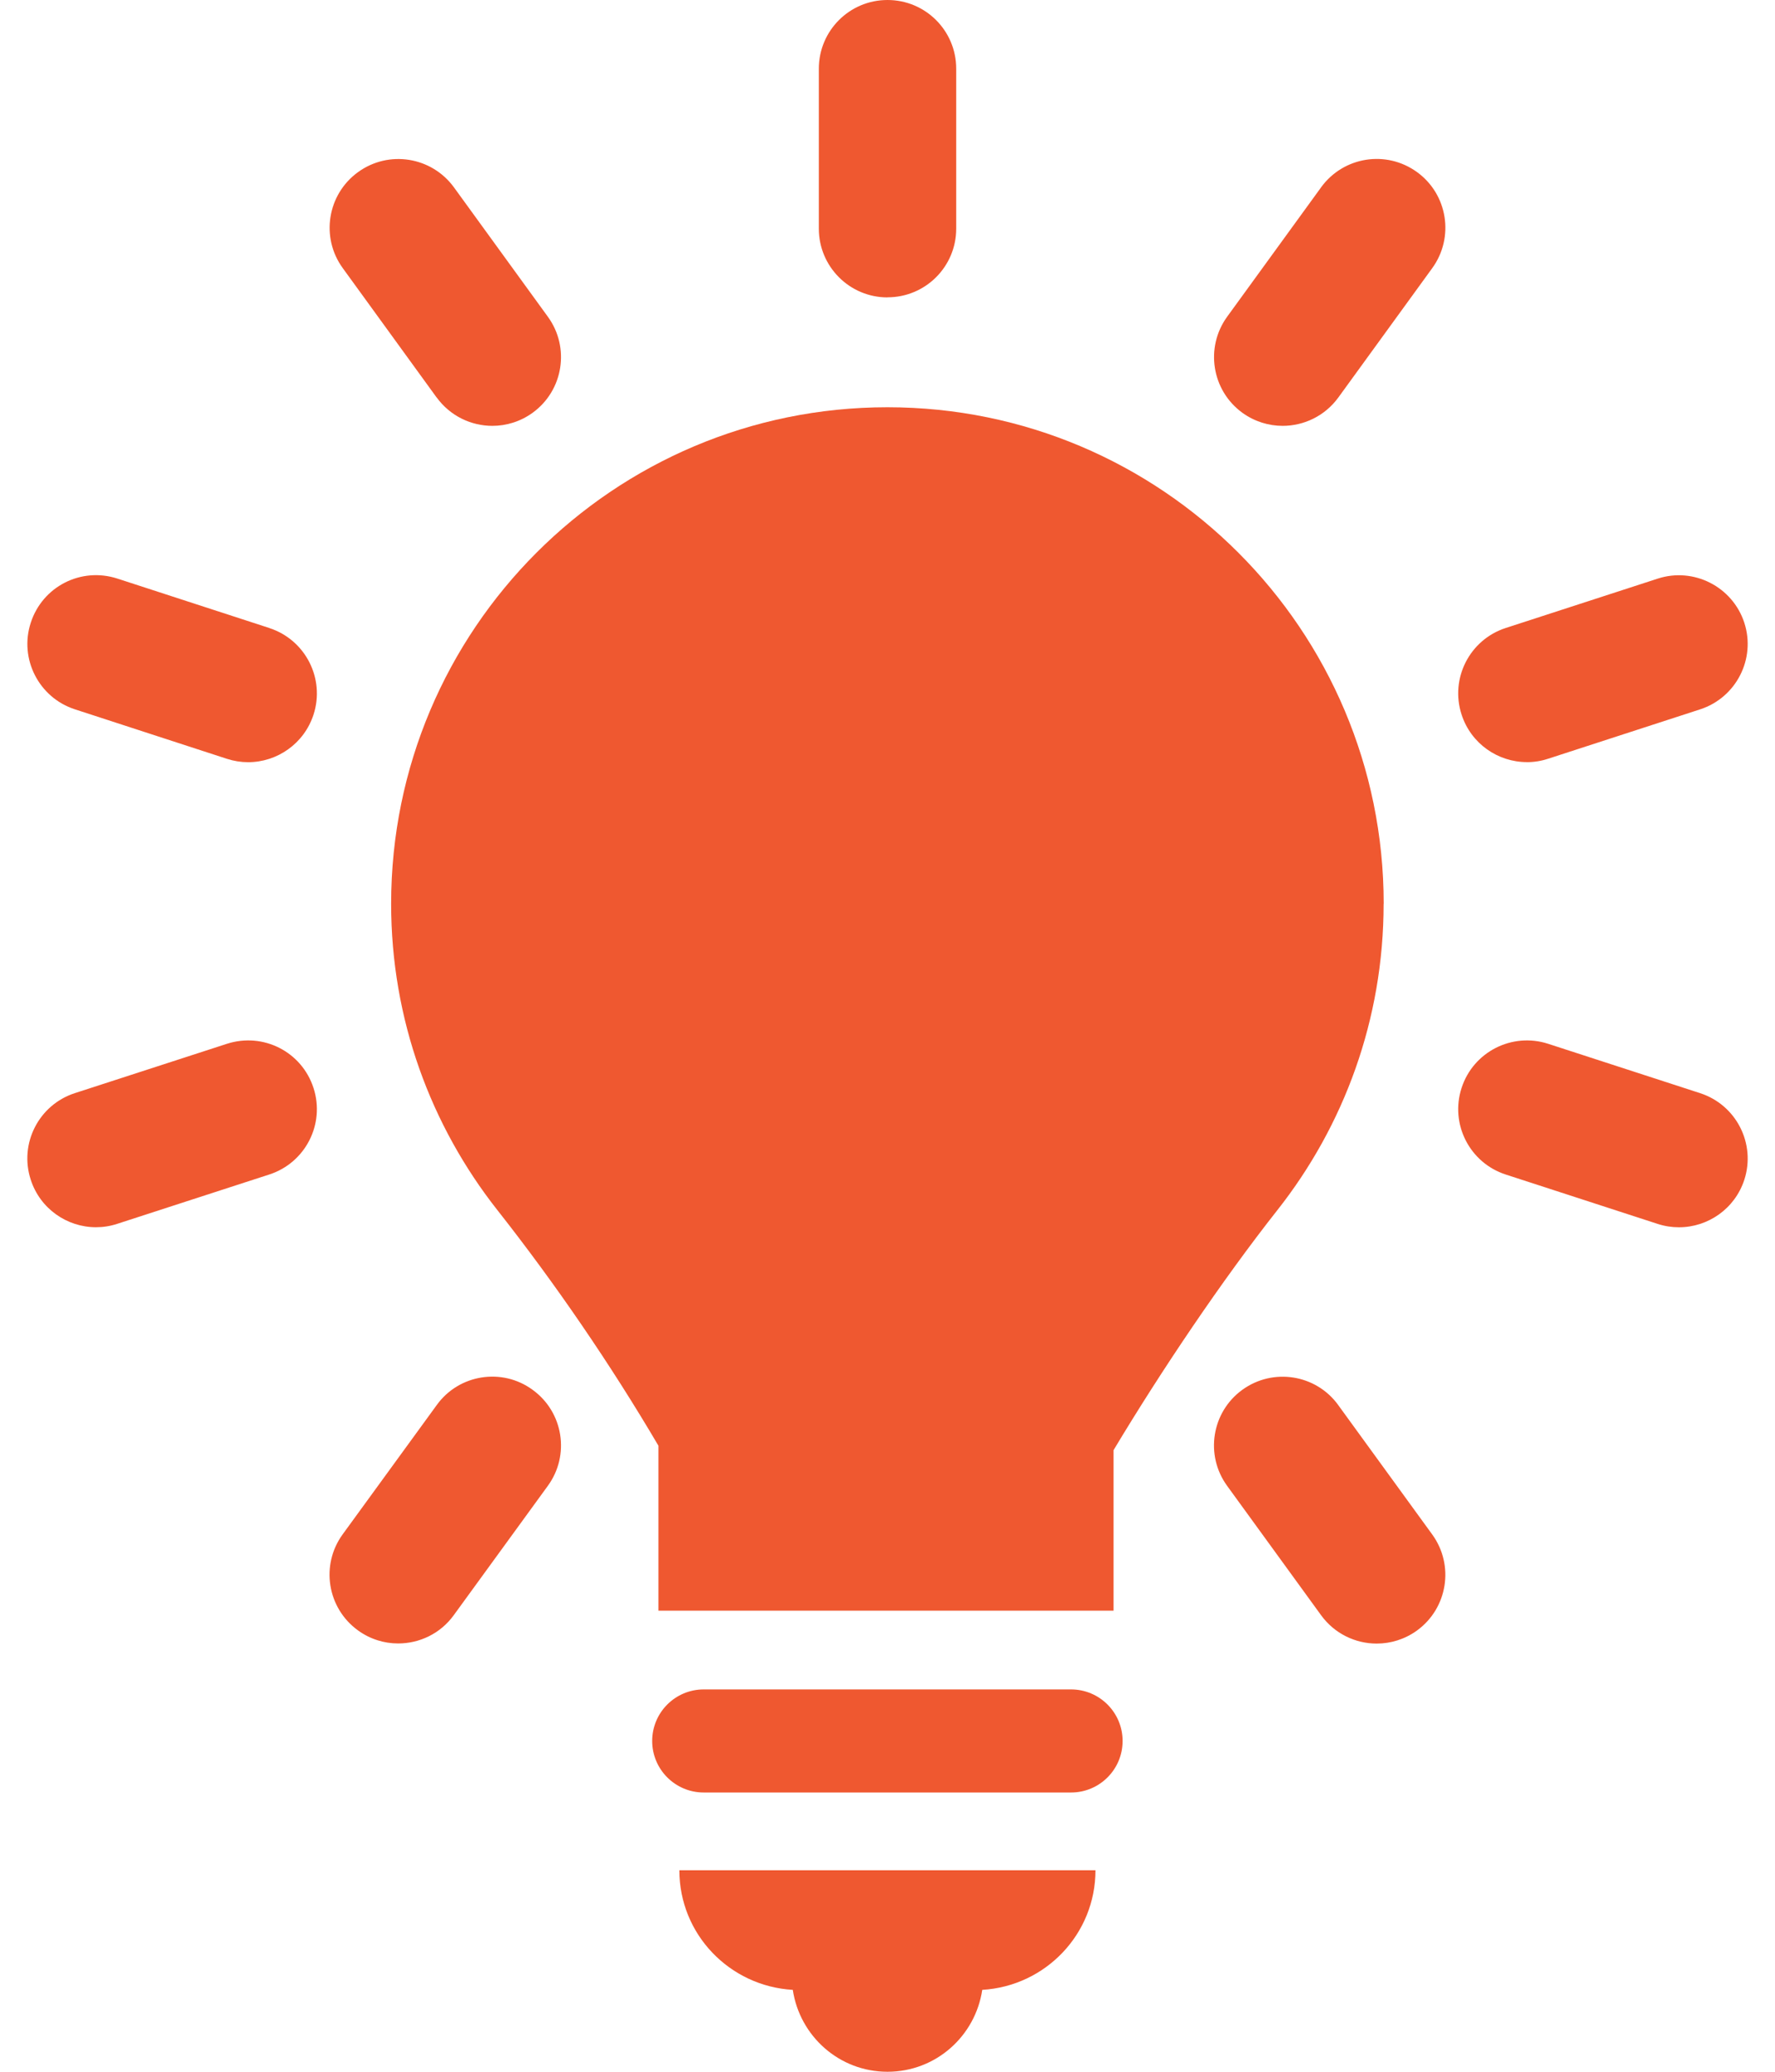 <svg width="42" height="49" viewBox="0 0 42 49" fill="none" xmlns="http://www.w3.org/2000/svg">
<path d="M25.344 39.957H16.651C15.978 39.957 15.432 40.503 15.432 41.176C15.432 41.85 15.978 42.395 16.651 42.395H25.344C26.017 42.395 26.563 41.85 26.563 41.176C26.563 40.503 26.016 39.957 25.344 39.957Z" fill="#EF5830"/>
<path d="M18.759 47.063C18.924 48.158 19.859 49 21 49C22.142 49 23.078 48.158 23.242 47.063C24.734 46.975 25.921 45.748 25.921 44.234H16.075C16.075 45.749 17.264 46.976 18.759 47.063H18.759Z" fill="#EF5830"/>
<path d="M21 7.032C21.9 7.032 22.626 6.305 22.626 5.407V1.626C22.626 0.727 21.9 0 21 0C20.101 0 19.375 0.727 19.375 1.626V5.408C19.375 6.305 20.102 7.034 21 7.034V7.032Z" fill="#EF5830"/>
<path d="M10.333 9.401C10.652 9.839 11.147 10.072 11.651 10.072C11.981 10.072 12.315 9.971 12.604 9.762C13.33 9.235 13.492 8.219 12.964 7.492L10.742 4.432C10.213 3.706 9.198 3.543 8.47 4.072C7.745 4.598 7.582 5.615 8.11 6.341L10.332 9.402L10.333 9.401Z" fill="#EF5830"/>
<path d="M31.665 33.231C31.138 32.505 30.122 32.344 29.394 32.872C28.669 33.399 28.508 34.416 29.036 35.142L31.26 38.203C31.578 38.64 32.073 38.873 32.576 38.873C32.907 38.873 33.241 38.772 33.53 38.563C34.255 38.035 34.417 37.019 33.889 36.292L31.665 33.232V33.231Z" fill="#EF5830"/>
<path d="M6.375 14.854L2.777 13.684C1.914 13.405 1.005 13.874 0.728 14.728C0.45 15.58 0.917 16.498 1.771 16.776L5.369 17.947C5.537 18.001 5.705 18.027 5.871 18.027C6.557 18.027 7.193 17.591 7.418 16.904C7.696 16.051 7.228 15.133 6.375 14.855V14.854Z" fill="#EF5830"/>
<path d="M40.229 25.855L36.632 24.687C35.777 24.411 34.861 24.877 34.584 25.731C34.306 26.585 34.774 27.502 35.628 27.779L39.226 28.948C39.393 29.002 39.561 29.027 39.727 29.027C40.413 29.027 41.05 28.59 41.274 27.904C41.551 27.05 41.084 26.133 40.229 25.855Z" fill="#EF5830"/>
<path d="M5.37 24.687L1.771 25.854C0.917 26.131 0.449 27.048 0.727 27.901C0.949 28.589 1.587 29.026 2.272 29.026C2.438 29.026 2.608 29 2.775 28.945L6.373 27.778C7.227 27.501 7.696 26.585 7.418 25.731C7.141 24.877 6.231 24.411 5.37 24.687Z" fill="#EF5830"/>
<path d="M36.13 18.026C36.297 18.026 36.465 18 36.632 17.945L40.229 16.777C41.083 16.499 41.551 15.582 41.274 14.729C40.995 13.875 40.075 13.409 39.226 13.685L35.628 14.853C34.774 15.13 34.306 16.048 34.584 16.901C34.807 17.589 35.444 18.025 36.13 18.025V18.026Z" fill="#EF5830"/>
<path d="M10.335 33.23L8.109 36.288C7.58 37.014 7.741 38.031 8.468 38.559C8.756 38.769 9.09 38.87 9.421 38.87C9.925 38.87 10.421 38.638 10.737 38.201L12.963 35.142C13.492 34.416 13.331 33.399 12.604 32.872C11.881 32.341 10.859 32.503 10.335 33.23Z" fill="#EF5830"/>
<path d="M31.259 4.432L29.036 7.492C28.51 8.219 28.671 9.235 29.396 9.762C29.685 9.971 30.02 10.072 30.35 10.072C30.853 10.072 31.349 9.839 31.668 9.401L33.891 6.34C34.417 5.614 34.256 4.597 33.531 4.071C32.8 3.541 31.788 3.704 31.259 4.431V4.432Z" fill="#EF5830"/>
<path d="M32.741 21.376C32.741 14.89 27.484 9.632 20.998 9.632C14.513 9.632 9.255 14.89 9.255 21.376C9.255 24.111 10.196 26.624 11.767 28.618C13.145 30.366 14.45 32.274 15.58 34.194V38.094H26.349V34.298C27.469 32.43 28.916 30.28 30.226 28.62C31.799 26.626 32.739 24.113 32.739 21.377L32.741 21.376Z" fill="#EF5830"/>
</svg>

